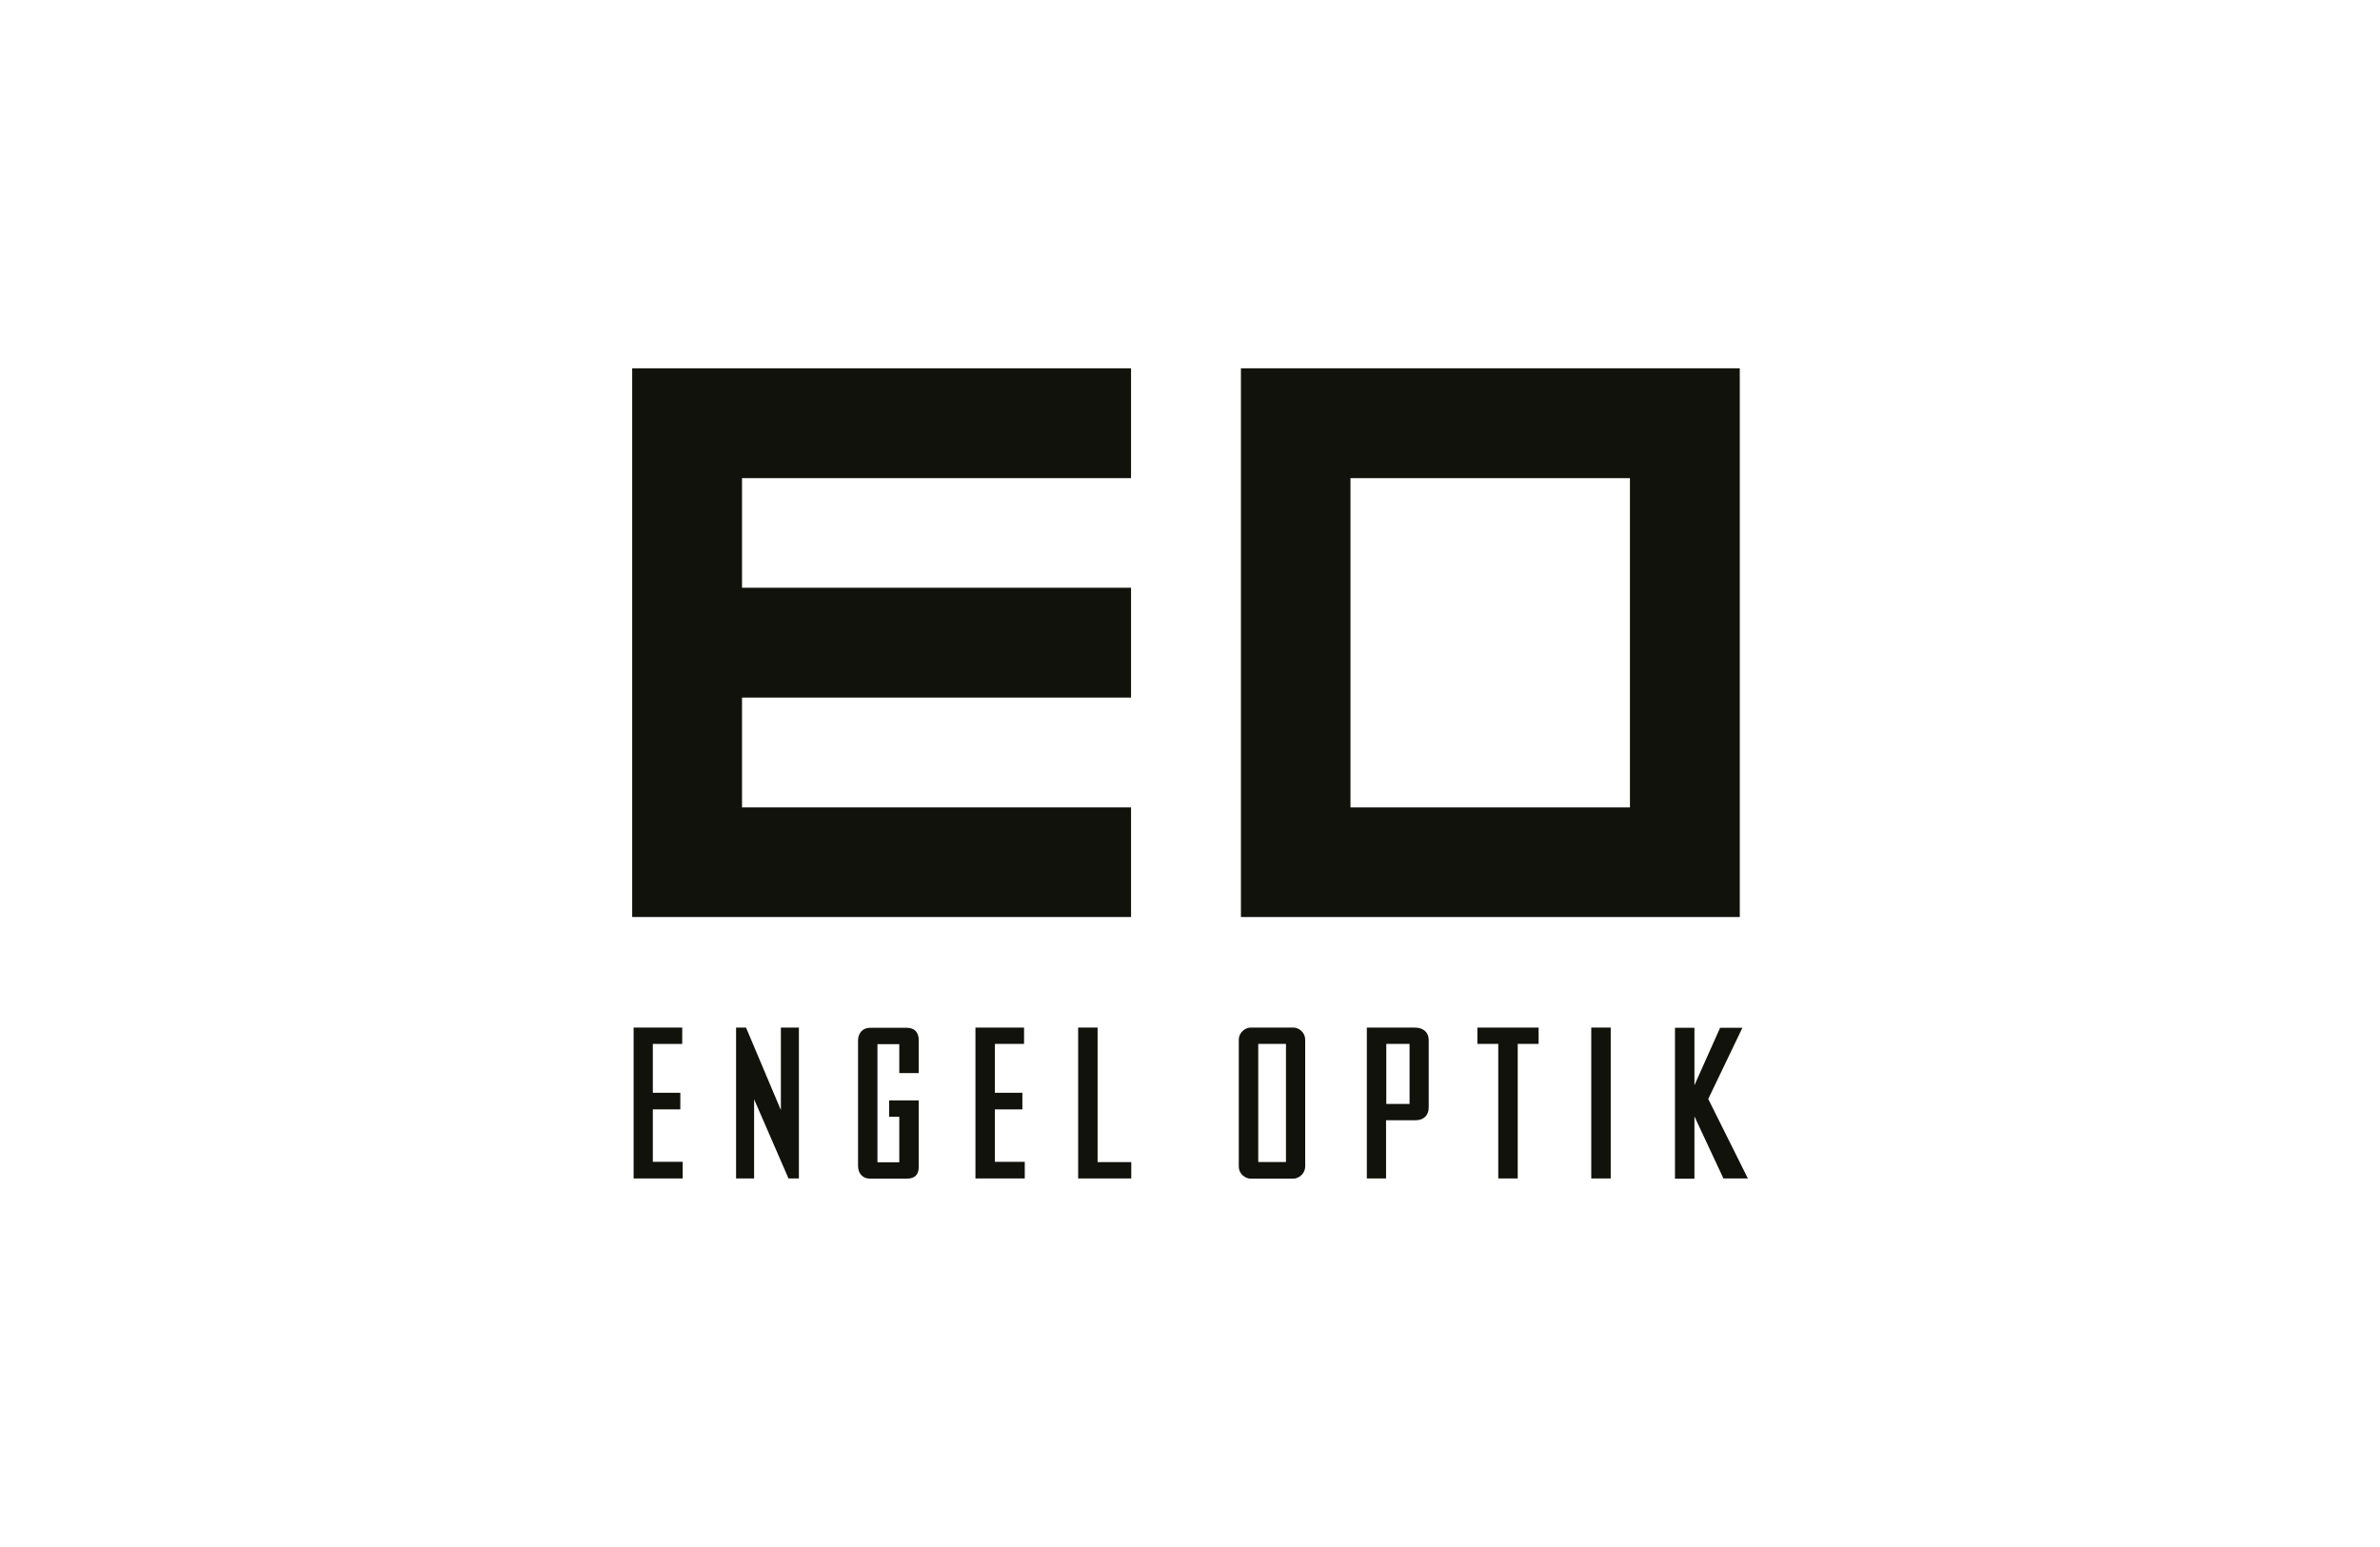 <?xml version="1.0" encoding="UTF-8"?>
<svg xmlns="http://www.w3.org/2000/svg" viewBox="0 0 400 260" width="300" height="195"><defs><style>.cls-1{fill:none;}.cls-2{fill:#12120d;}.cls-3{isolation:isolate;}.cls-4{mix-blend-mode:multiply;}</style></defs><g class="cls-3"><g id="Ebene_2"><g id="Ebene_1-2"><rect class="cls-1" width="400" height="260"/><g class="cls-4"><g id="beschriftungspunkte"><polygon class="cls-2" points="106.25 61.9 106.25 154.12 106.25 154.12 190.09 154.12 190.09 135.7 124.71 135.7 124.71 117.24 190.09 117.24 190.09 98.78 124.71 98.78 124.71 80.36 190.09 80.36 190.09 61.9 106.25 61.9"/><path class="cls-2" d="M292.4,61.9h-83.84v92.22h83.84V61.9ZM226.97,80.36h46.97v55.34h-46.97s0-55.34,0-55.34Z"/><path class="cls-2" d="M114.74,198.06h-8.25v-25.36h8.17v2.75h-4.94v8.21h4.62v2.79h-4.62v8.81h5.02v2.79Z"/><path class="cls-2" d="M126.74,184.66v13.4h-3.03v-25.36h1.67l5.86,13.87v-13.87h3.03v25.36h-1.75l-5.82-13.4h.04Z"/><path class="cls-2" d="M151.14,187.69h-1.71v-2.75h4.98v11.16c0,1.32-.64,1.99-1.99,1.99h-6.22c-1.2,0-1.99-.88-1.99-2.11v-21.17c0-1.12.76-2.07,1.99-2.07h6.22c1.28,0,1.99.76,1.99,2.07v5.54h-3.27v-4.86h-3.67v19.85h3.67v-7.65Z"/><path class="cls-2" d="M172.19,198.06h-8.25v-25.36h8.17v2.75h-4.9v8.21h4.62v2.79h-4.62v8.81h5.02v2.75l-.04.04Z"/><path class="cls-2" d="M190.09,198.06h-8.89v-25.36h3.27v22.61h5.66v2.75h-.04Z"/><path class="cls-2" d="M219.36,196.02c0,1.32-1.16,2.07-1.99,2.07h-7.18c-.84,0-1.99-.72-1.99-2.07v-21.25c0-1.32,1.16-2.07,1.99-2.07h7.18c.84,0,1.99.72,1.99,2.07v21.25ZM216.13,175.45h-4.66v19.85h4.66v-19.85Z"/><path class="cls-2" d="M232.99,198.06h-3.27v-25.36h8.01c1.59,0,2.39.88,2.39,2.11v11.32c0,1.32-.84,2.15-2.23,2.15h-4.94v9.77h.04ZM232.99,185.54h3.91v-10.09h-3.91v10.09Z"/><path class="cls-2" d="M255.08,198.06h-3.27v-22.61h-3.51v-2.75h10.29v2.75h-3.51s0,22.61,0,22.61Z"/><path class="cls-2" d="M270.71,198.06h-3.27v-25.36h3.27v25.36Z"/><path class="cls-2" d="M284.78,187.69v10.41h-3.27v-25.36h3.27v9.65l4.31-9.65h3.75l-5.74,11.96,6.66,13.36h-4.11l-4.86-10.41v.04Z"/></g></g></g></g></g></svg>
